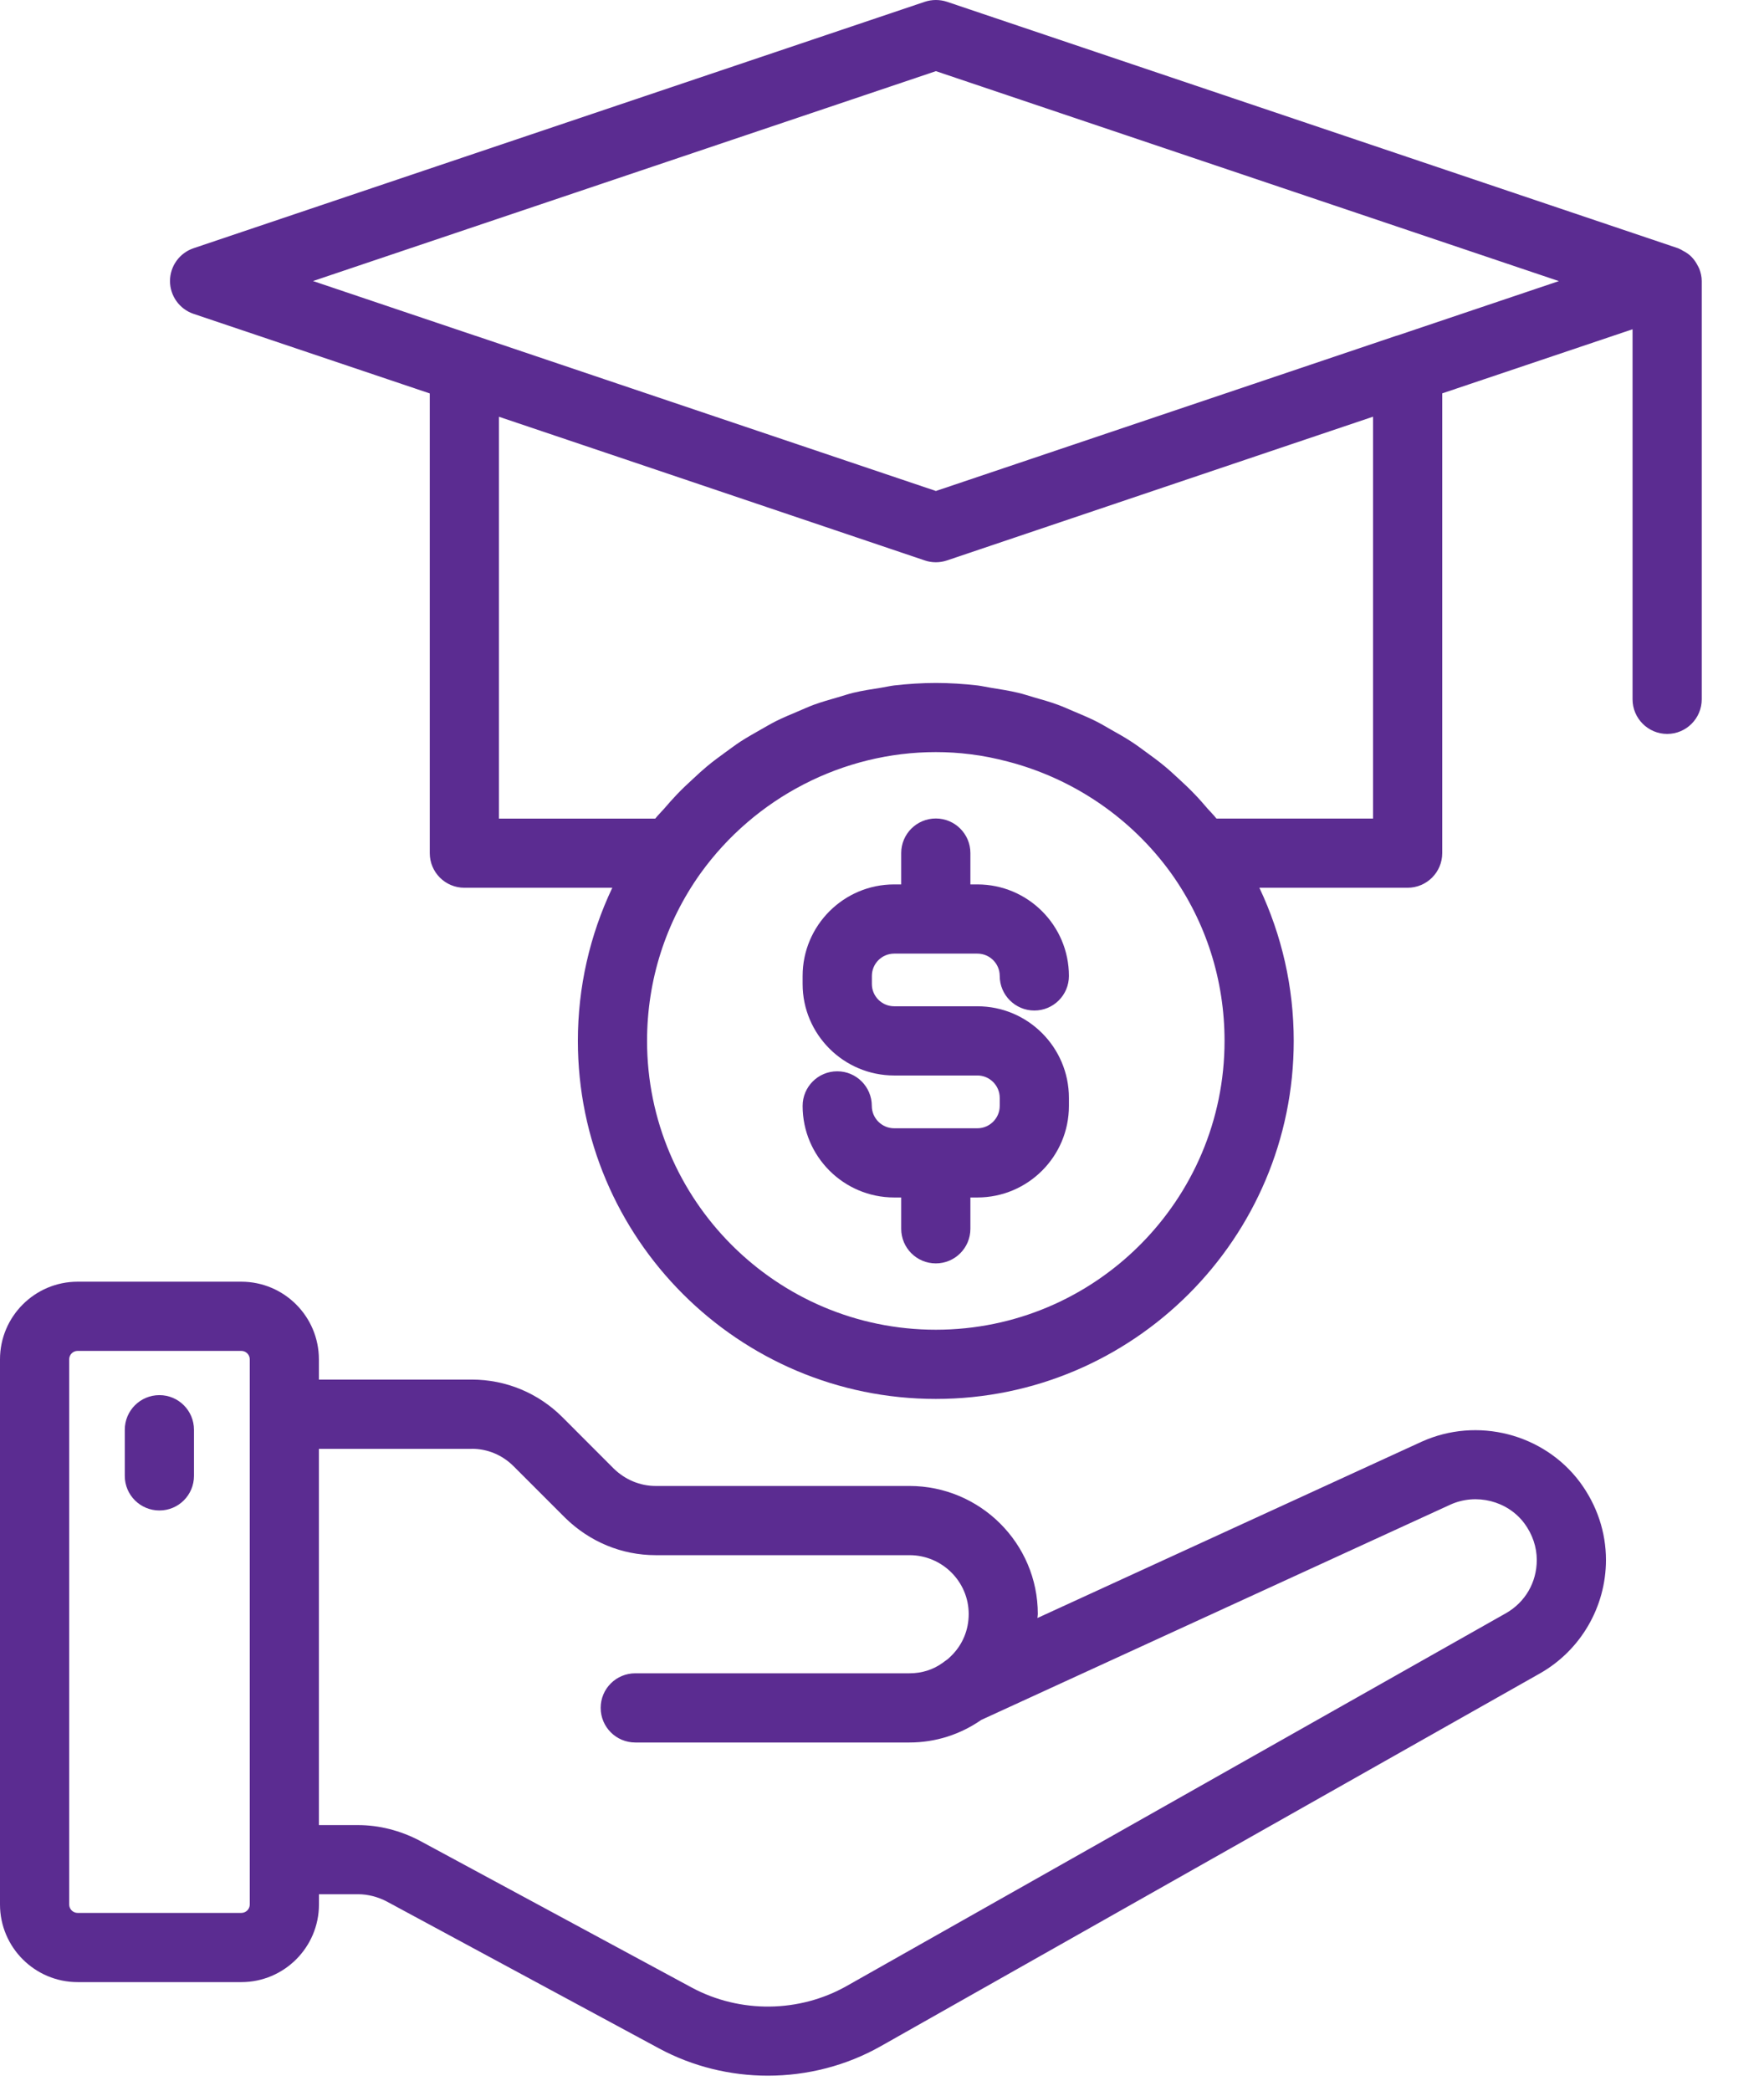 <svg width="27" height="32" viewBox="0 0 27 32" fill="none" xmlns="http://www.w3.org/2000/svg">
<path d="M3.694 19.615H1.188C0.533 19.615 0 20.148 0 20.803V29.146C0 29.801 0.533 30.334 1.188 30.334H3.694C4.349 30.334 4.882 29.801 4.882 29.146V28.989H5.481C5.63 28.989 5.785 29.029 5.923 29.102L10.088 31.349C10.604 31.627 11.179 31.766 11.753 31.766C12.354 31.766 12.955 31.614 13.486 31.312L23.57 25.61C24.193 25.257 24.581 24.592 24.581 23.874C24.581 23.446 24.443 23.035 24.182 22.682C23.627 21.94 22.61 21.679 21.759 22.064L15.879 24.762C15.88 24.741 15.885 24.722 15.885 24.701C15.885 23.62 15.003 22.741 13.919 22.741H10.034C9.797 22.741 9.568 22.645 9.394 22.475L8.61 21.69C8.238 21.318 7.744 21.113 7.221 21.113H4.881V20.803C4.881 20.148 4.349 19.615 3.693 19.615H3.694ZM3.823 29.146C3.823 29.217 3.765 29.275 3.694 29.275H1.188C1.117 29.275 1.059 29.217 1.059 29.146V20.803C1.059 20.732 1.117 20.674 1.188 20.674H3.694C3.765 20.674 3.823 20.732 3.823 20.803V29.146ZM7.221 22.172C7.462 22.172 7.689 22.267 7.861 22.439L8.649 23.227C9.026 23.597 9.518 23.8 10.034 23.8H13.92C14.42 23.8 14.827 24.204 14.827 24.701C14.827 24.945 14.733 25.171 14.561 25.34C14.526 25.375 14.501 25.397 14.485 25.407C14.469 25.418 14.451 25.43 14.434 25.444C14.285 25.553 14.112 25.608 13.919 25.608H9.724C9.431 25.608 9.194 25.844 9.194 26.137C9.194 26.43 9.431 26.667 9.724 26.667H13.919C14.32 26.667 14.697 26.545 15.02 26.321L22.199 23.027C22.596 22.847 23.075 22.969 23.332 23.313C23.456 23.481 23.522 23.675 23.522 23.874C23.522 24.216 23.345 24.521 23.049 24.689L12.964 30.391C12.237 30.804 11.328 30.815 10.589 30.418L6.421 28.168C6.125 28.013 5.8 27.931 5.48 27.931H4.881V22.173H7.221L7.221 22.172Z" fill="#5B2C91"/>
<path d="M2.44 21.351C2.147 21.351 1.91 21.588 1.91 21.881V22.587C1.91 22.88 2.147 23.116 2.44 23.116C2.732 23.116 2.969 22.88 2.969 22.587V21.881C2.969 21.588 2.732 21.351 2.44 21.351Z" fill="#5B2C91"/>
<path d="M25.983 4.061C25.963 4.022 25.94 3.987 25.912 3.955C25.898 3.938 25.883 3.923 25.867 3.909C25.835 3.881 25.799 3.858 25.76 3.838C25.742 3.828 25.727 3.817 25.707 3.81C25.7 3.808 25.695 3.802 25.687 3.8L14.494 0.027C14.385 -0.009 14.265 -0.009 14.156 0.027L2.962 3.799C2.747 3.872 2.602 4.074 2.602 4.301C2.602 4.528 2.747 4.73 2.962 4.803L6.578 6.021V13.056C6.578 13.349 6.815 13.586 7.107 13.586H9.372C9.027 14.313 8.845 15.108 8.845 15.93C8.845 18.951 11.303 21.409 14.324 21.409C17.345 21.409 19.802 18.951 19.802 15.93C19.802 15.108 19.62 14.313 19.276 13.586H21.545C21.837 13.586 22.075 13.349 22.075 13.056V6.02L24.988 5.039V10.702C24.988 10.994 25.226 11.232 25.518 11.232C25.81 11.232 26.047 10.994 26.047 10.702V4.301C26.047 4.235 26.032 4.173 26.01 4.114C26.002 4.095 25.993 4.079 25.983 4.061ZM14.324 20.35C11.887 20.35 9.904 18.367 9.904 15.93C9.904 15.002 10.188 14.114 10.722 13.366C11.558 12.204 12.905 11.51 14.324 11.51C14.502 11.51 14.678 11.521 14.852 11.543C15.046 11.566 15.238 11.606 15.426 11.655C16.419 11.913 17.311 12.511 17.926 13.365C18.461 14.115 18.743 15.002 18.743 15.93C18.743 18.368 16.76 20.35 14.324 20.35L14.324 20.35ZM21.016 12.527H18.619C18.577 12.473 18.528 12.426 18.483 12.375C18.419 12.3 18.355 12.226 18.286 12.155C18.206 12.071 18.123 11.993 18.038 11.915C17.967 11.85 17.896 11.783 17.821 11.722C17.732 11.648 17.639 11.58 17.545 11.512C17.468 11.456 17.393 11.399 17.313 11.348C17.215 11.284 17.112 11.226 17.01 11.169C16.929 11.123 16.85 11.075 16.767 11.034C16.659 10.98 16.548 10.935 16.436 10.887C16.354 10.853 16.273 10.815 16.19 10.785C16.07 10.741 15.948 10.707 15.826 10.672C15.746 10.649 15.668 10.622 15.586 10.603C15.449 10.57 15.309 10.549 15.169 10.526C15.099 10.515 15.032 10.499 14.962 10.49C14.752 10.466 14.539 10.452 14.324 10.452C14.11 10.452 13.897 10.466 13.686 10.49C13.617 10.499 13.549 10.515 13.48 10.526C13.34 10.548 13.2 10.569 13.062 10.602C12.981 10.621 12.904 10.649 12.825 10.671C12.702 10.707 12.578 10.741 12.458 10.785C12.376 10.815 12.297 10.852 12.216 10.886C12.103 10.934 11.99 10.98 11.88 11.035C11.8 11.075 11.723 11.121 11.645 11.165C11.54 11.225 11.434 11.284 11.332 11.35C11.256 11.4 11.184 11.455 11.11 11.508C11.013 11.579 10.916 11.649 10.824 11.726C10.752 11.786 10.684 11.848 10.616 11.912C10.528 11.992 10.441 12.074 10.359 12.16C10.293 12.229 10.231 12.3 10.169 12.372C10.123 12.425 10.073 12.473 10.029 12.528H7.637V6.378L9.969 7.164L14.155 8.577C14.264 8.614 14.383 8.614 14.494 8.577L19.728 6.811L21.016 6.377V12.526V12.527ZM21.379 5.137C21.379 5.137 21.377 5.137 21.377 5.137L19.385 5.809L14.325 7.514L9.465 5.876L7.277 5.138C7.274 5.137 7.271 5.137 7.269 5.136L4.791 4.301L14.325 1.089L23.86 4.302L21.379 5.138L21.379 5.137Z" fill="#5B2C91"/>
<path d="M13.687 14.594H14.96C15.149 14.594 15.302 14.747 15.302 14.936C15.302 15.228 15.54 15.465 15.832 15.465C16.124 15.465 16.361 15.228 16.361 14.936C16.361 14.163 15.733 13.535 14.96 13.535H14.853V13.055C14.853 12.763 14.616 12.526 14.324 12.526C14.031 12.526 13.794 12.763 13.794 13.055V13.535H13.686C12.914 13.535 12.285 14.163 12.285 14.936V15.059C12.285 15.831 12.914 16.459 13.686 16.459H14.96C15.148 16.459 15.302 16.613 15.302 16.802V16.925C15.302 17.113 15.148 17.267 14.96 17.267H13.686C13.498 17.267 13.344 17.113 13.344 16.925C13.344 16.632 13.107 16.395 12.815 16.395C12.522 16.395 12.285 16.632 12.285 16.925C12.285 17.698 12.914 18.326 13.686 18.326H13.794V18.805C13.794 19.098 14.031 19.335 14.324 19.335C14.616 19.335 14.853 19.098 14.853 18.805V18.326H14.96C15.733 18.326 16.361 17.698 16.361 16.925V16.802C16.361 16.029 15.733 15.4 14.96 15.4H13.687C13.498 15.4 13.345 15.247 13.345 15.059V14.936C13.345 14.747 13.498 14.594 13.687 14.594Z" fill="#5B2C91"/>
</svg>
